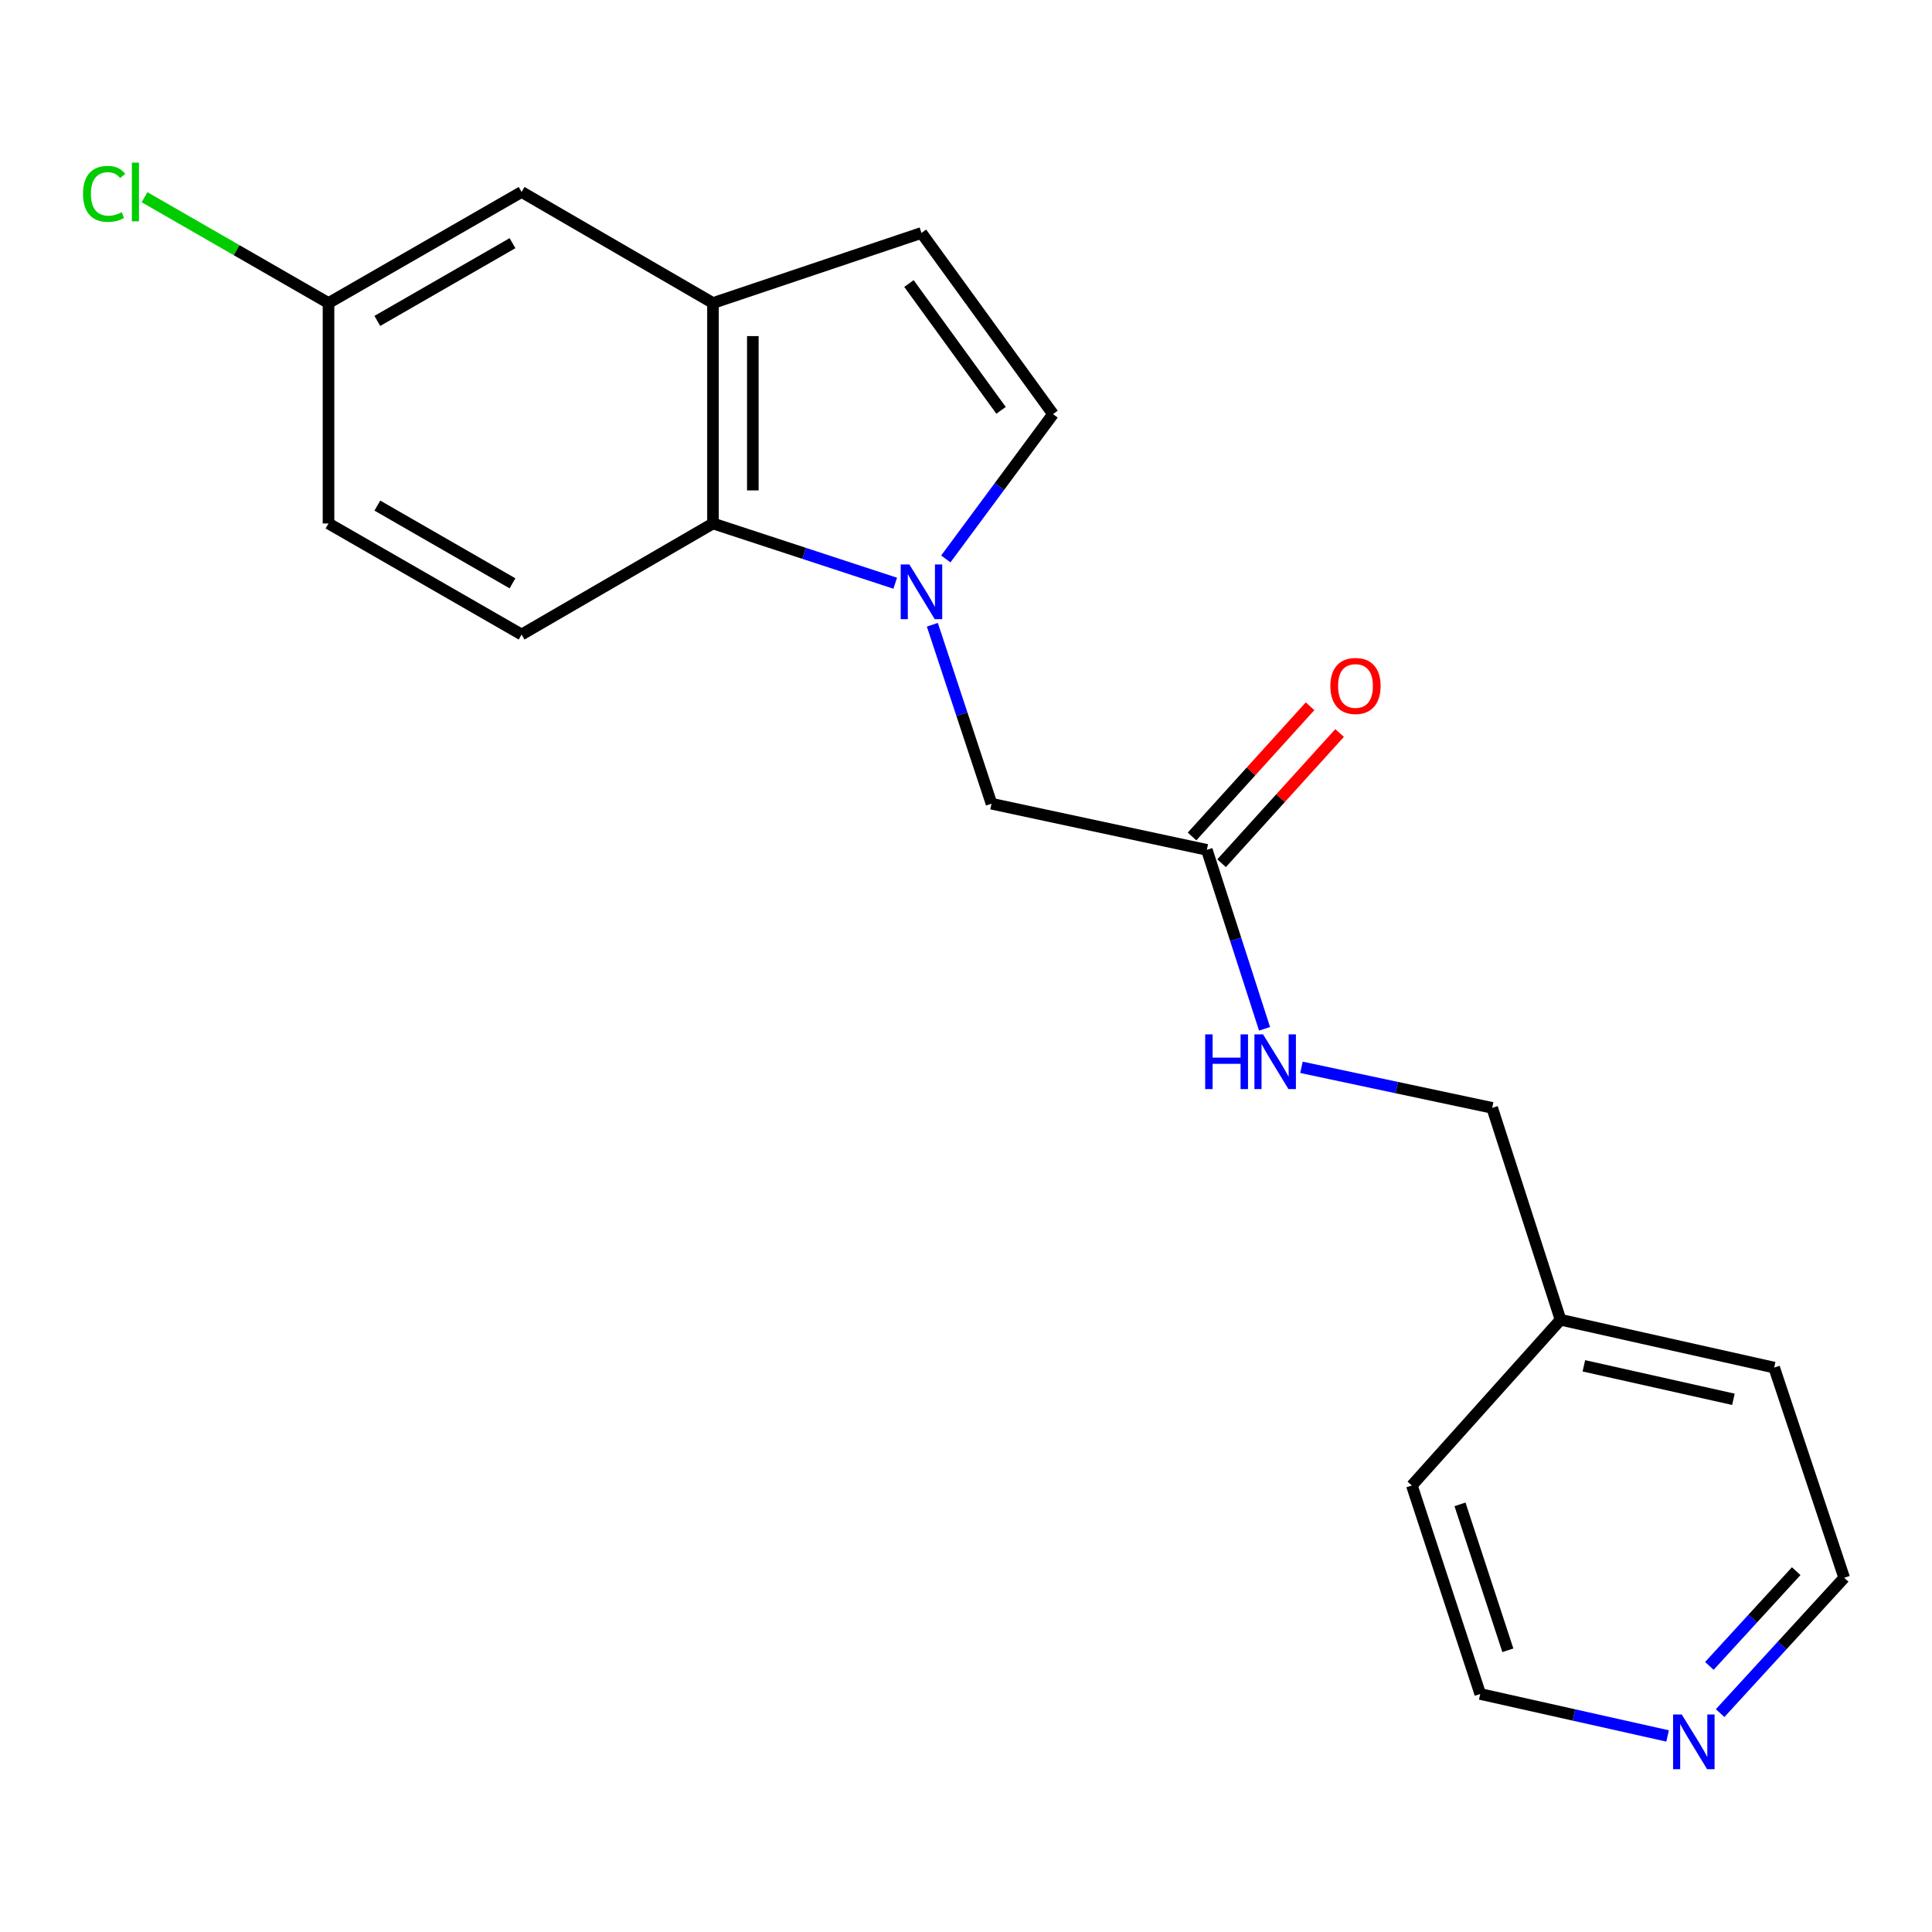 <?xml version='1.0' encoding='iso-8859-1'?>
<svg version='1.1' baseProfile='full'
              xmlns='http://www.w3.org/2000/svg'
                      xmlns:rdkit='http://www.rdkit.org/xml'
                      xmlns:xlink='http://www.w3.org/1999/xlink'
                  xml:space='preserve'
width='1000px' height='1000px' viewBox='0 0 1000 1000'>
<!-- END OF HEADER -->
<rect style='opacity:1.0;fill:#FFFFFF;stroke:none' width='1000' height='1000' x='0' y='0'> </rect>
<path class='bond-0' d='M 463.366,301.877 L 416.202,286.411' style='fill:none;fill-rule:evenodd;stroke:#0000FF;stroke-width:6px;stroke-linecap:butt;stroke-linejoin:miter;stroke-opacity:1' />
<path class='bond-0' d='M 416.202,286.411 L 369.038,270.945' style='fill:none;fill-rule:evenodd;stroke:#000000;stroke-width:6px;stroke-linecap:butt;stroke-linejoin:miter;stroke-opacity:1' />
<path class='bond-1' d='M 489.546,289.308 L 517.295,251.823' style='fill:none;fill-rule:evenodd;stroke:#0000FF;stroke-width:6px;stroke-linecap:butt;stroke-linejoin:miter;stroke-opacity:1' />
<path class='bond-1' d='M 517.295,251.823 L 545.045,214.339' style='fill:none;fill-rule:evenodd;stroke:#000000;stroke-width:6px;stroke-linecap:butt;stroke-linejoin:miter;stroke-opacity:1' />
<path class='bond-2' d='M 482.581,323.377 L 497.891,369.689' style='fill:none;fill-rule:evenodd;stroke:#0000FF;stroke-width:6px;stroke-linecap:butt;stroke-linejoin:miter;stroke-opacity:1' />
<path class='bond-2' d='M 497.891,369.689 L 513.201,416.001' style='fill:none;fill-rule:evenodd;stroke:#000000;stroke-width:6px;stroke-linecap:butt;stroke-linejoin:miter;stroke-opacity:1' />
<path class='bond-3' d='M 369.038,270.945 L 369.038,156.85' style='fill:none;fill-rule:evenodd;stroke:#000000;stroke-width:6px;stroke-linecap:butt;stroke-linejoin:miter;stroke-opacity:1' />
<path class='bond-3' d='M 389.664,253.831 L 389.664,173.964' style='fill:none;fill-rule:evenodd;stroke:#000000;stroke-width:6px;stroke-linecap:butt;stroke-linejoin:miter;stroke-opacity:1' />
<path class='bond-4' d='M 369.038,270.945 L 269.978,328.433' style='fill:none;fill-rule:evenodd;stroke:#000000;stroke-width:6px;stroke-linecap:butt;stroke-linejoin:miter;stroke-opacity:1' />
<path class='bond-5' d='M 545.045,214.339 L 476.945,120.572' style='fill:none;fill-rule:evenodd;stroke:#000000;stroke-width:6px;stroke-linecap:butt;stroke-linejoin:miter;stroke-opacity:1' />
<path class='bond-5' d='M 518.141,212.394 L 470.471,146.757' style='fill:none;fill-rule:evenodd;stroke:#000000;stroke-width:6px;stroke-linecap:butt;stroke-linejoin:miter;stroke-opacity:1' />
<path class='bond-6' d='M 369.038,156.85 L 269.978,99.362' style='fill:none;fill-rule:evenodd;stroke:#000000;stroke-width:6px;stroke-linecap:butt;stroke-linejoin:miter;stroke-opacity:1' />
<path class='bond-7' d='M 369.038,156.85 L 476.945,120.572' style='fill:none;fill-rule:evenodd;stroke:#000000;stroke-width:6px;stroke-linecap:butt;stroke-linejoin:miter;stroke-opacity:1' />
<path class='bond-8' d='M 513.201,416.001 L 624.648,439.881' style='fill:none;fill-rule:evenodd;stroke:#000000;stroke-width:6px;stroke-linecap:butt;stroke-linejoin:miter;stroke-opacity:1' />
<path class='bond-9' d='M 624.648,439.881 L 639.587,486.196' style='fill:none;fill-rule:evenodd;stroke:#000000;stroke-width:6px;stroke-linecap:butt;stroke-linejoin:miter;stroke-opacity:1' />
<path class='bond-9' d='M 639.587,486.196 L 654.525,532.512' style='fill:none;fill-rule:evenodd;stroke:#0000FF;stroke-width:6px;stroke-linecap:butt;stroke-linejoin:miter;stroke-opacity:1' />
<path class='bond-10' d='M 632.29,446.806 L 662.831,413.105' style='fill:none;fill-rule:evenodd;stroke:#000000;stroke-width:6px;stroke-linecap:butt;stroke-linejoin:miter;stroke-opacity:1' />
<path class='bond-10' d='M 662.831,413.105 L 693.371,379.404' style='fill:none;fill-rule:evenodd;stroke:#FF0000;stroke-width:6px;stroke-linecap:butt;stroke-linejoin:miter;stroke-opacity:1' />
<path class='bond-10' d='M 617.007,432.956 L 647.547,399.255' style='fill:none;fill-rule:evenodd;stroke:#000000;stroke-width:6px;stroke-linecap:butt;stroke-linejoin:miter;stroke-opacity:1' />
<path class='bond-10' d='M 647.547,399.255 L 678.087,365.553' style='fill:none;fill-rule:evenodd;stroke:#FF0000;stroke-width:6px;stroke-linecap:butt;stroke-linejoin:miter;stroke-opacity:1' />
<path class='bond-11' d='M 269.978,328.433 L 170.035,270.945' style='fill:none;fill-rule:evenodd;stroke:#000000;stroke-width:6px;stroke-linecap:butt;stroke-linejoin:miter;stroke-opacity:1' />
<path class='bond-11' d='M 265.27,301.931 L 195.31,261.689' style='fill:none;fill-rule:evenodd;stroke:#000000;stroke-width:6px;stroke-linecap:butt;stroke-linejoin:miter;stroke-opacity:1' />
<path class='bond-12' d='M 269.978,99.362 L 170.035,156.85' style='fill:none;fill-rule:evenodd;stroke:#000000;stroke-width:6px;stroke-linecap:butt;stroke-linejoin:miter;stroke-opacity:1' />
<path class='bond-12' d='M 265.27,125.864 L 195.31,166.106' style='fill:none;fill-rule:evenodd;stroke:#000000;stroke-width:6px;stroke-linecap:butt;stroke-linejoin:miter;stroke-opacity:1' />
<path class='bond-13' d='M 673.633,552.446 L 722.992,562.939' style='fill:none;fill-rule:evenodd;stroke:#0000FF;stroke-width:6px;stroke-linecap:butt;stroke-linejoin:miter;stroke-opacity:1' />
<path class='bond-13' d='M 722.992,562.939 L 772.352,573.433' style='fill:none;fill-rule:evenodd;stroke:#000000;stroke-width:6px;stroke-linecap:butt;stroke-linejoin:miter;stroke-opacity:1' />
<path class='bond-14' d='M 890.337,886.706 L 922.441,851.681' style='fill:none;fill-rule:evenodd;stroke:#0000FF;stroke-width:6px;stroke-linecap:butt;stroke-linejoin:miter;stroke-opacity:1' />
<path class='bond-14' d='M 922.441,851.681 L 954.545,816.656' style='fill:none;fill-rule:evenodd;stroke:#000000;stroke-width:6px;stroke-linecap:butt;stroke-linejoin:miter;stroke-opacity:1' />
<path class='bond-14' d='M 884.764,862.262 L 907.237,837.744' style='fill:none;fill-rule:evenodd;stroke:#0000FF;stroke-width:6px;stroke-linecap:butt;stroke-linejoin:miter;stroke-opacity:1' />
<path class='bond-14' d='M 907.237,837.744 L 929.709,813.226' style='fill:none;fill-rule:evenodd;stroke:#000000;stroke-width:6px;stroke-linecap:butt;stroke-linejoin:miter;stroke-opacity:1' />
<path class='bond-15' d='M 863.146,898.525 L 814.66,887.664' style='fill:none;fill-rule:evenodd;stroke:#0000FF;stroke-width:6px;stroke-linecap:butt;stroke-linejoin:miter;stroke-opacity:1' />
<path class='bond-15' d='M 814.66,887.664 L 766.175,876.803' style='fill:none;fill-rule:evenodd;stroke:#000000;stroke-width:6px;stroke-linecap:butt;stroke-linejoin:miter;stroke-opacity:1' />
<path class='bond-16' d='M 170.035,156.85 L 170.035,270.945' style='fill:none;fill-rule:evenodd;stroke:#000000;stroke-width:6px;stroke-linecap:butt;stroke-linejoin:miter;stroke-opacity:1' />
<path class='bond-17' d='M 170.035,156.85 L 122.424,129.464' style='fill:none;fill-rule:evenodd;stroke:#000000;stroke-width:6px;stroke-linecap:butt;stroke-linejoin:miter;stroke-opacity:1' />
<path class='bond-17' d='M 122.424,129.464 L 74.814,102.078' style='fill:none;fill-rule:evenodd;stroke:#00CC00;stroke-width:6px;stroke-linecap:butt;stroke-linejoin:miter;stroke-opacity:1' />
<path class='bond-18' d='M 772.352,573.433 L 807.725,683.104' style='fill:none;fill-rule:evenodd;stroke:#000000;stroke-width:6px;stroke-linecap:butt;stroke-linejoin:miter;stroke-opacity:1' />
<path class='bond-19' d='M 807.725,683.104 L 730.779,768.896' style='fill:none;fill-rule:evenodd;stroke:#000000;stroke-width:6px;stroke-linecap:butt;stroke-linejoin:miter;stroke-opacity:1' />
<path class='bond-20' d='M 807.725,683.104 L 918.301,707.866' style='fill:none;fill-rule:evenodd;stroke:#000000;stroke-width:6px;stroke-linecap:butt;stroke-linejoin:miter;stroke-opacity:1' />
<path class='bond-20' d='M 819.804,706.946 L 897.208,724.279' style='fill:none;fill-rule:evenodd;stroke:#000000;stroke-width:6px;stroke-linecap:butt;stroke-linejoin:miter;stroke-opacity:1' />
<path class='bond-21' d='M 766.175,876.803 L 730.779,768.896' style='fill:none;fill-rule:evenodd;stroke:#000000;stroke-width:6px;stroke-linecap:butt;stroke-linejoin:miter;stroke-opacity:1' />
<path class='bond-21' d='M 780.464,854.188 L 755.687,778.653' style='fill:none;fill-rule:evenodd;stroke:#000000;stroke-width:6px;stroke-linecap:butt;stroke-linejoin:miter;stroke-opacity:1' />
<path class='bond-22' d='M 954.545,816.656 L 918.301,707.866' style='fill:none;fill-rule:evenodd;stroke:#000000;stroke-width:6px;stroke-linecap:butt;stroke-linejoin:miter;stroke-opacity:1' />
<path  class='atom-0' d='M 470.685 292.169
L 479.965 307.169
Q 480.885 308.649, 482.365 311.329
Q 483.845 314.009, 483.925 314.169
L 483.925 292.169
L 487.685 292.169
L 487.685 320.489
L 483.805 320.489
L 473.845 304.089
Q 472.685 302.169, 471.445 299.969
Q 470.245 297.769, 469.885 297.089
L 469.885 320.489
L 466.205 320.489
L 466.205 292.169
L 470.685 292.169
' fill='#0000FF'/>
<path  class='atom-9' d='M 623.802 535.393
L 627.642 535.393
L 627.642 547.433
L 642.122 547.433
L 642.122 535.393
L 645.962 535.393
L 645.962 563.713
L 642.122 563.713
L 642.122 550.633
L 627.642 550.633
L 627.642 563.713
L 623.802 563.713
L 623.802 535.393
' fill='#0000FF'/>
<path  class='atom-9' d='M 653.762 535.393
L 663.042 550.393
Q 663.962 551.873, 665.442 554.553
Q 666.922 557.233, 667.002 557.393
L 667.002 535.393
L 670.762 535.393
L 670.762 563.713
L 666.882 563.713
L 656.922 547.313
Q 655.762 545.393, 654.522 543.193
Q 653.322 540.993, 652.962 540.313
L 652.962 563.713
L 649.282 563.713
L 649.282 535.393
L 653.762 535.393
' fill='#0000FF'/>
<path  class='atom-10' d='M 870.458 887.405
L 879.738 902.405
Q 880.658 903.885, 882.138 906.565
Q 883.618 909.245, 883.698 909.405
L 883.698 887.405
L 887.458 887.405
L 887.458 915.725
L 883.578 915.725
L 873.618 899.325
Q 872.458 897.405, 871.218 895.205
Q 870.018 893.005, 869.658 892.325
L 869.658 915.725
L 865.978 915.725
L 865.978 887.405
L 870.458 887.405
' fill='#0000FF'/>
<path  class='atom-11' d='M 688.594 355.052
Q 688.594 348.252, 691.954 344.452
Q 695.314 340.652, 701.594 340.652
Q 707.874 340.652, 711.234 344.452
Q 714.594 348.252, 714.594 355.052
Q 714.594 361.932, 711.194 365.852
Q 707.794 369.732, 701.594 369.732
Q 695.354 369.732, 691.954 365.852
Q 688.594 361.972, 688.594 355.052
M 701.594 366.532
Q 705.914 366.532, 708.234 363.652
Q 710.594 360.732, 710.594 355.052
Q 710.594 349.492, 708.234 346.692
Q 705.914 343.852, 701.594 343.852
Q 697.274 343.852, 694.914 346.652
Q 692.594 349.452, 692.594 355.052
Q 692.594 360.772, 694.914 363.652
Q 697.274 366.532, 701.594 366.532
' fill='#FF0000'/>
<path  class='atom-15' d='M 42.971 100.342
Q 42.971 93.302, 46.251 89.622
Q 49.571 85.902, 55.851 85.902
Q 61.691 85.902, 64.811 90.022
L 62.171 92.182
Q 59.891 89.182, 55.851 89.182
Q 51.571 89.182, 49.291 92.062
Q 47.051 94.902, 47.051 100.342
Q 47.051 105.942, 49.371 108.822
Q 51.731 111.702, 56.291 111.702
Q 59.411 111.702, 63.051 109.822
L 64.171 112.822
Q 62.691 113.782, 60.451 114.342
Q 58.211 114.902, 55.731 114.902
Q 49.571 114.902, 46.251 111.142
Q 42.971 107.382, 42.971 100.342
' fill='#00CC00'/>
<path  class='atom-15' d='M 68.251 84.182
L 71.931 84.182
L 71.931 114.542
L 68.251 114.542
L 68.251 84.182
' fill='#00CC00'/>
</svg>
